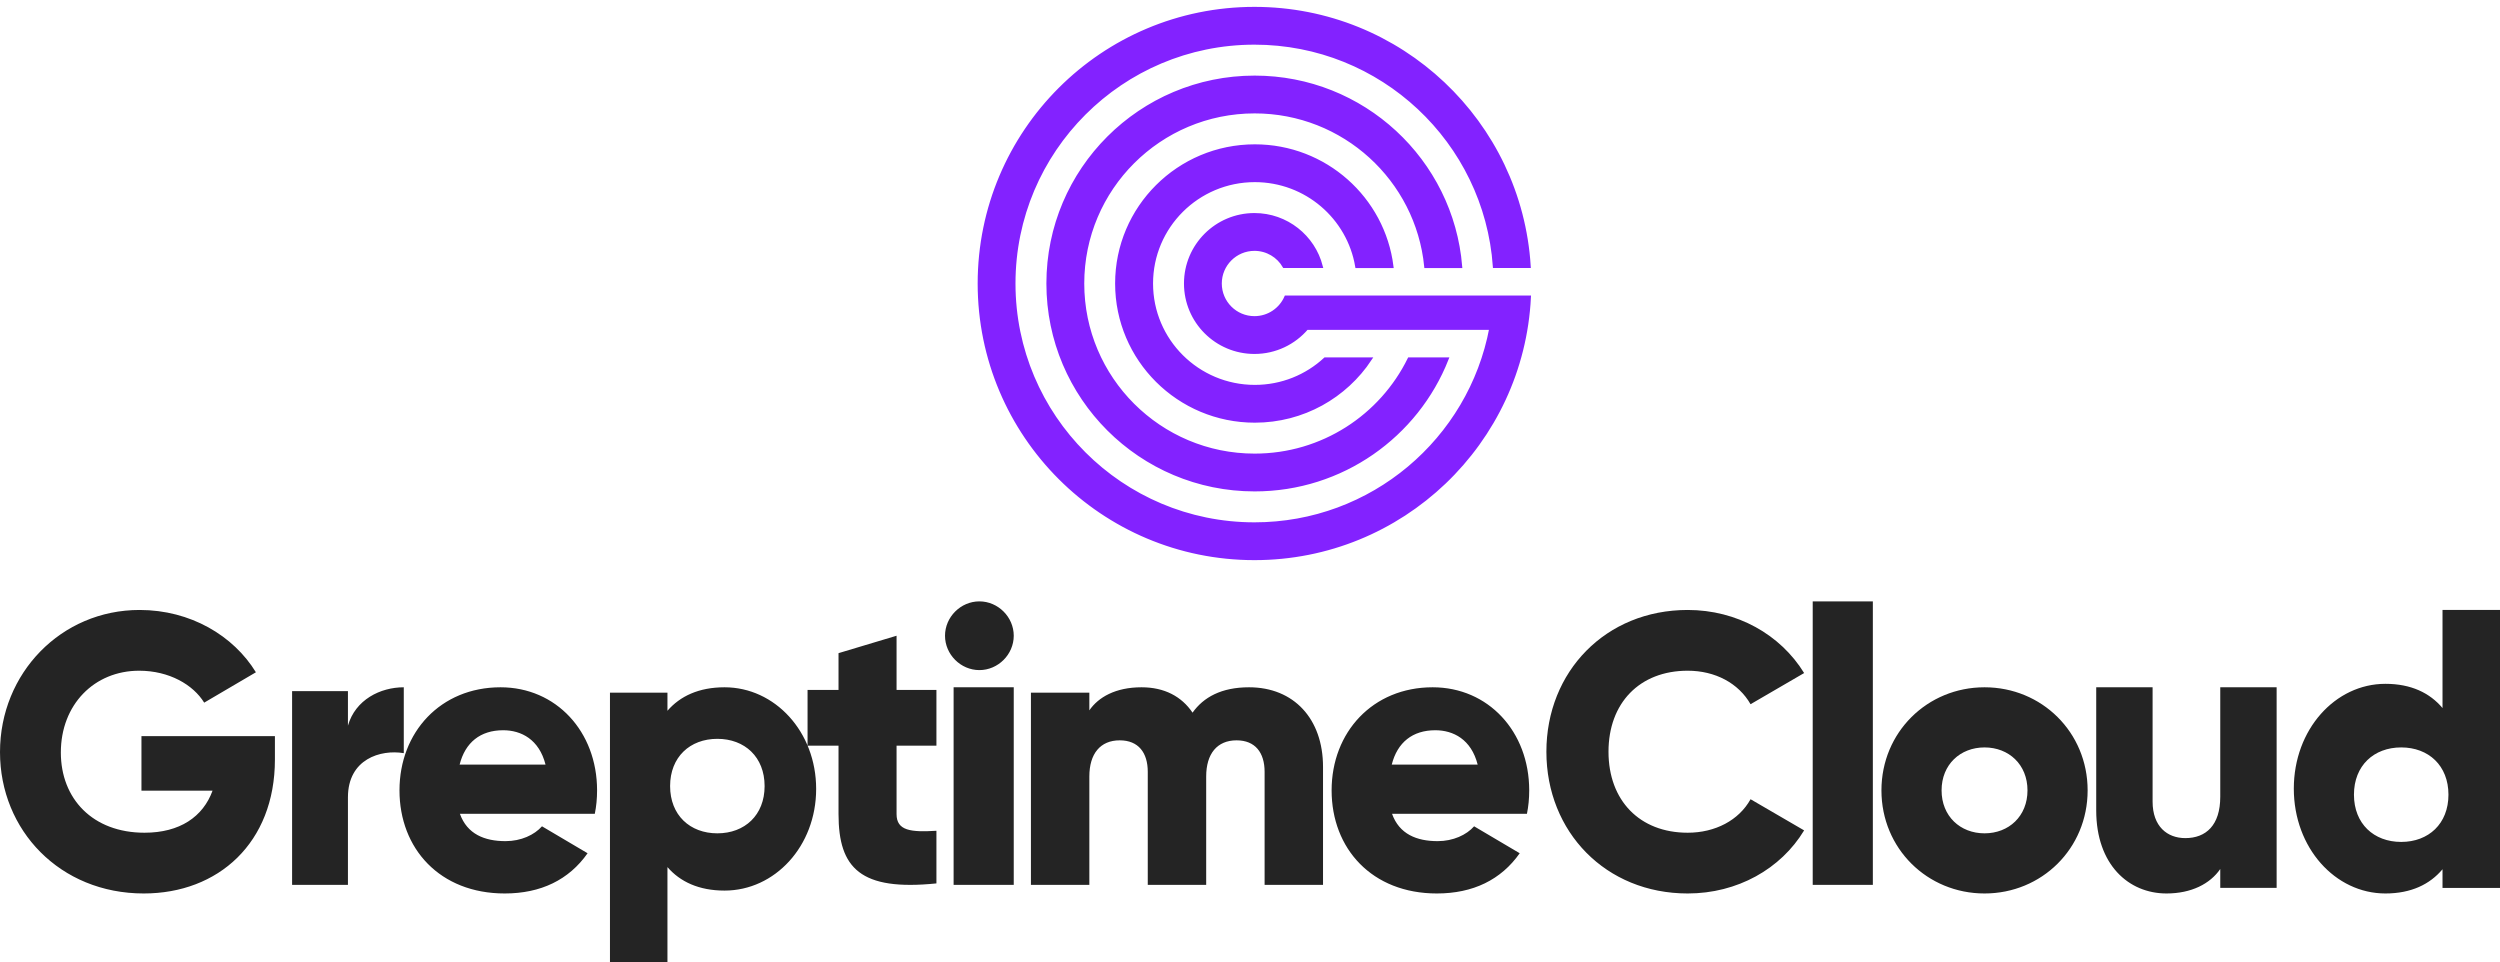 <?xml version="1.0" encoding="UTF-8"?>
<svg width="291px" height="112px" viewBox="0 0 291 112" version="1.1" xmlns="http://www.w3.org/2000/svg" xmlns:xlink="http://www.w3.org/1999/xlink">
    <title>logo-cloud-routine-vertical@2x</title>
    <g id="页面-1" stroke="none" stroke-width="1" fill="none" fill-rule="evenodd">
        <g id="logo-cloud-routine-vertical" transform="translate(0, 1)">
            <path d="M159.479,40.8 L154.252,40.8 C152.104,42.786 149.225,44.001 146.062,44.001 C139.409,44.001 134.015,38.628 134.015,32 C134.015,25.373 139.409,20 146.062,20 C152.031,20 156.987,24.325 157.943,30 L162,30 C161.012,22.107 154.253,16 146.062,16 C137.191,16 130,23.164 130,32 C130,40.836 137.191,48 146.062,48 C151.67,48 156.606,45.138 159.479,40.8 L159.479,40.8 Z M168.415,40.8 C164.899,49.702 156.208,56 146.041,56 C132.764,56 122,45.255 122,32 C122,18.746 132.764,8 146.041,8 C158.645,8 168.982,17.681 170,30 L165.977,30 C164.972,19.893 156.43,12 146.041,12 C134.977,12 126.007,20.954 126.007,32 C126.007,43.046 134.977,52 146.041,52 C153.943,52 160.776,47.434 164.037,40.8 L168.415,40.8 Z M146.019,64 C163.166,64 177.166,50.529 178,33.6 L149.689,33.6 C149.071,35.013 147.661,35.999 146.019,35.999 C143.809,35.999 142.017,34.209 142.017,32 C142.017,29.791 143.809,28 146.019,28 C147.501,28 148.795,28.804 149.487,29.999 L153.772,29.999 C152.884,26.549 149.75,23.999 146.019,23.999 C141.599,23.999 138.015,27.581 138.015,32 C138.015,36.418 141.599,40 146.019,40 C148.455,40 150.635,38.914 152.103,37.199 L173.555,37.199 C171.115,50.179 159.715,60 146.019,60 C130.546,60 118.003,47.463 118.003,32 C118.003,16.536 130.546,3.999 146.019,3.999 C160.82,3.999 172.94,15.469 173.967,29.999 L177.977,29.999 C176.945,13.258 163.032,0 146.019,0 C128.335,0 114,14.326 114,32 C114,49.673 128.335,64 146.019,64 L146.019,64 Z" id="Fill-2" stroke="#8322FF" stroke-width="0.4" fill="#8322FF"></path>
            <path d="M162,88 C162.651,85.418 164.419,84 167.07,84 C169.163,84 171.256,85.063 172,88 L162,88 Z M162.033,93.727 L177.735,93.727 C177.912,92.864 178,91.955 178,91 C178,84.136 173.223,79 166.765,79 C159.777,79 155,84.227 155,91 C155,97.773 159.688,103 167.252,103 C171.454,103 174.727,101.409 176.894,98.318 L171.587,95.182 C170.702,96.182 169.154,96.909 167.34,96.909 C164.908,96.909 162.873,96.091 162.033,93.727 L162.033,93.727 Z M145.387,79 C142.168,79 140.083,80.163 138.813,81.953 C137.544,80.074 135.549,79 132.875,79 C129.837,79 127.843,80.163 126.8,81.685 L126.8,79.626 L120,79.626 L120,102 L126.8,102 L126.8,89.381 C126.8,86.741 128.069,85.175 130.336,85.175 C132.512,85.175 133.6,86.607 133.6,88.844 L133.6,102 L140.4,102 L140.4,89.381 C140.4,86.741 141.669,85.175 143.936,85.175 C146.112,85.175 147.2,86.607 147.2,88.844 L147.2,102 L154,102 L154,88.263 C154,82.669 150.6,79 145.387,79 L145.387,79 Z M111,102 L118,102 L118,79 L111,79 L111,102 Z M114,77 C116.178,77 118,75.178 118,73 C118,70.822 116.178,69 114,69 C111.822,69 110,70.822 110,73 C110,75.178 111.822,77 114,77 L114,77 Z M109,85.793 L109,79.306 L104.36,79.306 L104.36,73 L97.604,75.027 L97.604,79.306 L94,79.306 L94,85.793 L97.604,85.793 L97.604,93.766 C97.604,100.072 100.171,102.73 109,101.829 L109,95.703 C106.027,95.883 104.36,95.703 104.36,93.766 L104.36,85.793 L109,85.793 Z M83.5,96 C80.311,96 78,93.881 78,90.5 C78,87.119 80.311,85 83.5,85 C86.689,85 89,87.119 89,90.5 C89,93.881 86.689,96 83.5,96 L83.5,96 Z M84.338,79 C81.349,79 79.164,80.031 77.691,81.734 L77.691,79.627 L71,79.627 L71,111 L77.691,111 L77.691,99.93 C79.164,101.633 81.349,102.664 84.338,102.664 C90.182,102.664 95,97.51 95,90.832 C95,84.154 90.182,79 84.338,79 L84.338,79 Z M53.5,88 C54.151,85.418 55.919,84 58.57,84 C60.663,84 62.756,85.063 63.5,88 L53.5,88 Z M53.533,93.727 L69.235,93.727 C69.412,92.864 69.5,91.955 69.5,91 C69.5,84.136 64.723,79 58.265,79 C51.277,79 46.5,84.227 46.5,91 C46.5,97.773 51.188,103 58.752,103 C62.954,103 66.227,101.409 68.394,98.318 L63.087,95.182 C62.202,96.182 60.654,96.909 58.84,96.909 C56.408,96.909 54.373,96.091 53.533,93.727 L53.533,93.727 Z M40.5,83.465 L40.5,79.451 L34,79.451 L34,102 L40.5,102 L40.5,91.808 C40.5,87.343 44.313,86.216 47,86.667 L47,79 C44.27,79 41.367,80.443 40.5,83.465 L40.5,83.465 Z M32,84.687 L16.465,84.687 L16.465,91.033 L24.741,91.033 C23.635,94.07 20.935,95.929 16.819,95.929 C10.799,95.929 7.082,91.985 7.082,86.591 C7.082,81.015 10.976,77.071 16.199,77.071 C19.696,77.071 22.484,78.703 23.768,80.788 L29.787,77.253 C27.176,72.992 22.174,70 16.243,70 C7.126,70 0,77.343 0,86.545 C0,95.657 6.993,103 16.73,103 C25.405,103 32,97.107 32,87.407 L32,84.687 Z" id="Fill-4" fill="#242424"></path>
            <path d="M279.5,97 C276.311,97 274,94.881 274,91.5 C274,88.119 276.311,86 279.5,86 C282.689,86 285,88.119 285,91.5 C285,94.881 282.689,97 279.5,97 L279.5,97 Z M284.309,70 L284.309,81.416 C282.836,79.66 280.651,78.597 277.662,78.597 C271.818,78.597 267,83.912 267,90.798 C267,97.685 271.818,103 277.662,103 C280.651,103 282.836,101.937 284.309,100.181 L284.309,102.353 L291,102.353 L291,70 L284.309,70 Z M258.438,79 L258.438,91.747 C258.438,95.062 256.775,96.556 254.369,96.556 C252.269,96.556 250.562,95.202 250.562,92.307 L250.562,79 L244,79 L244,93.335 C244,99.638 247.762,103 252.181,103 C255.069,103 257.256,101.879 258.438,100.152 L258.438,102.346 L265,102.346 L265,79 L258.438,79 Z M231,96 C228.174,96 226,94.008 226,91 C226,87.992 228.174,86 231,86 C233.826,86 236,87.992 236,91 C236,94.008 233.826,96 231,96 L231,96 Z M231,103 C237.657,103 243,97.773 243,91 C243,84.227 237.657,79 231,79 C224.343,79 219,84.227 219,91 C219,97.773 224.343,103 231,103 L231,103 Z M211,102 L218,102 L218,69 L211,69 L211,102 Z M196.446,103 C202.229,103 207.289,100.144 210,95.657 L203.765,92.03 C202.41,94.478 199.654,95.929 196.446,95.929 C190.843,95.929 187.229,92.166 187.229,86.5 C187.229,80.834 190.843,77.071 196.446,77.071 C199.654,77.071 202.364,78.522 203.765,80.97 L210,77.343 C207.244,72.856 202.184,70 196.446,70 C186.913,70 180,77.162 180,86.5 C180,95.838 186.913,103 196.446,103 L196.446,103 Z" id="Fill-6" fill="#242424"></path>
        </g>
    </g>
</svg>